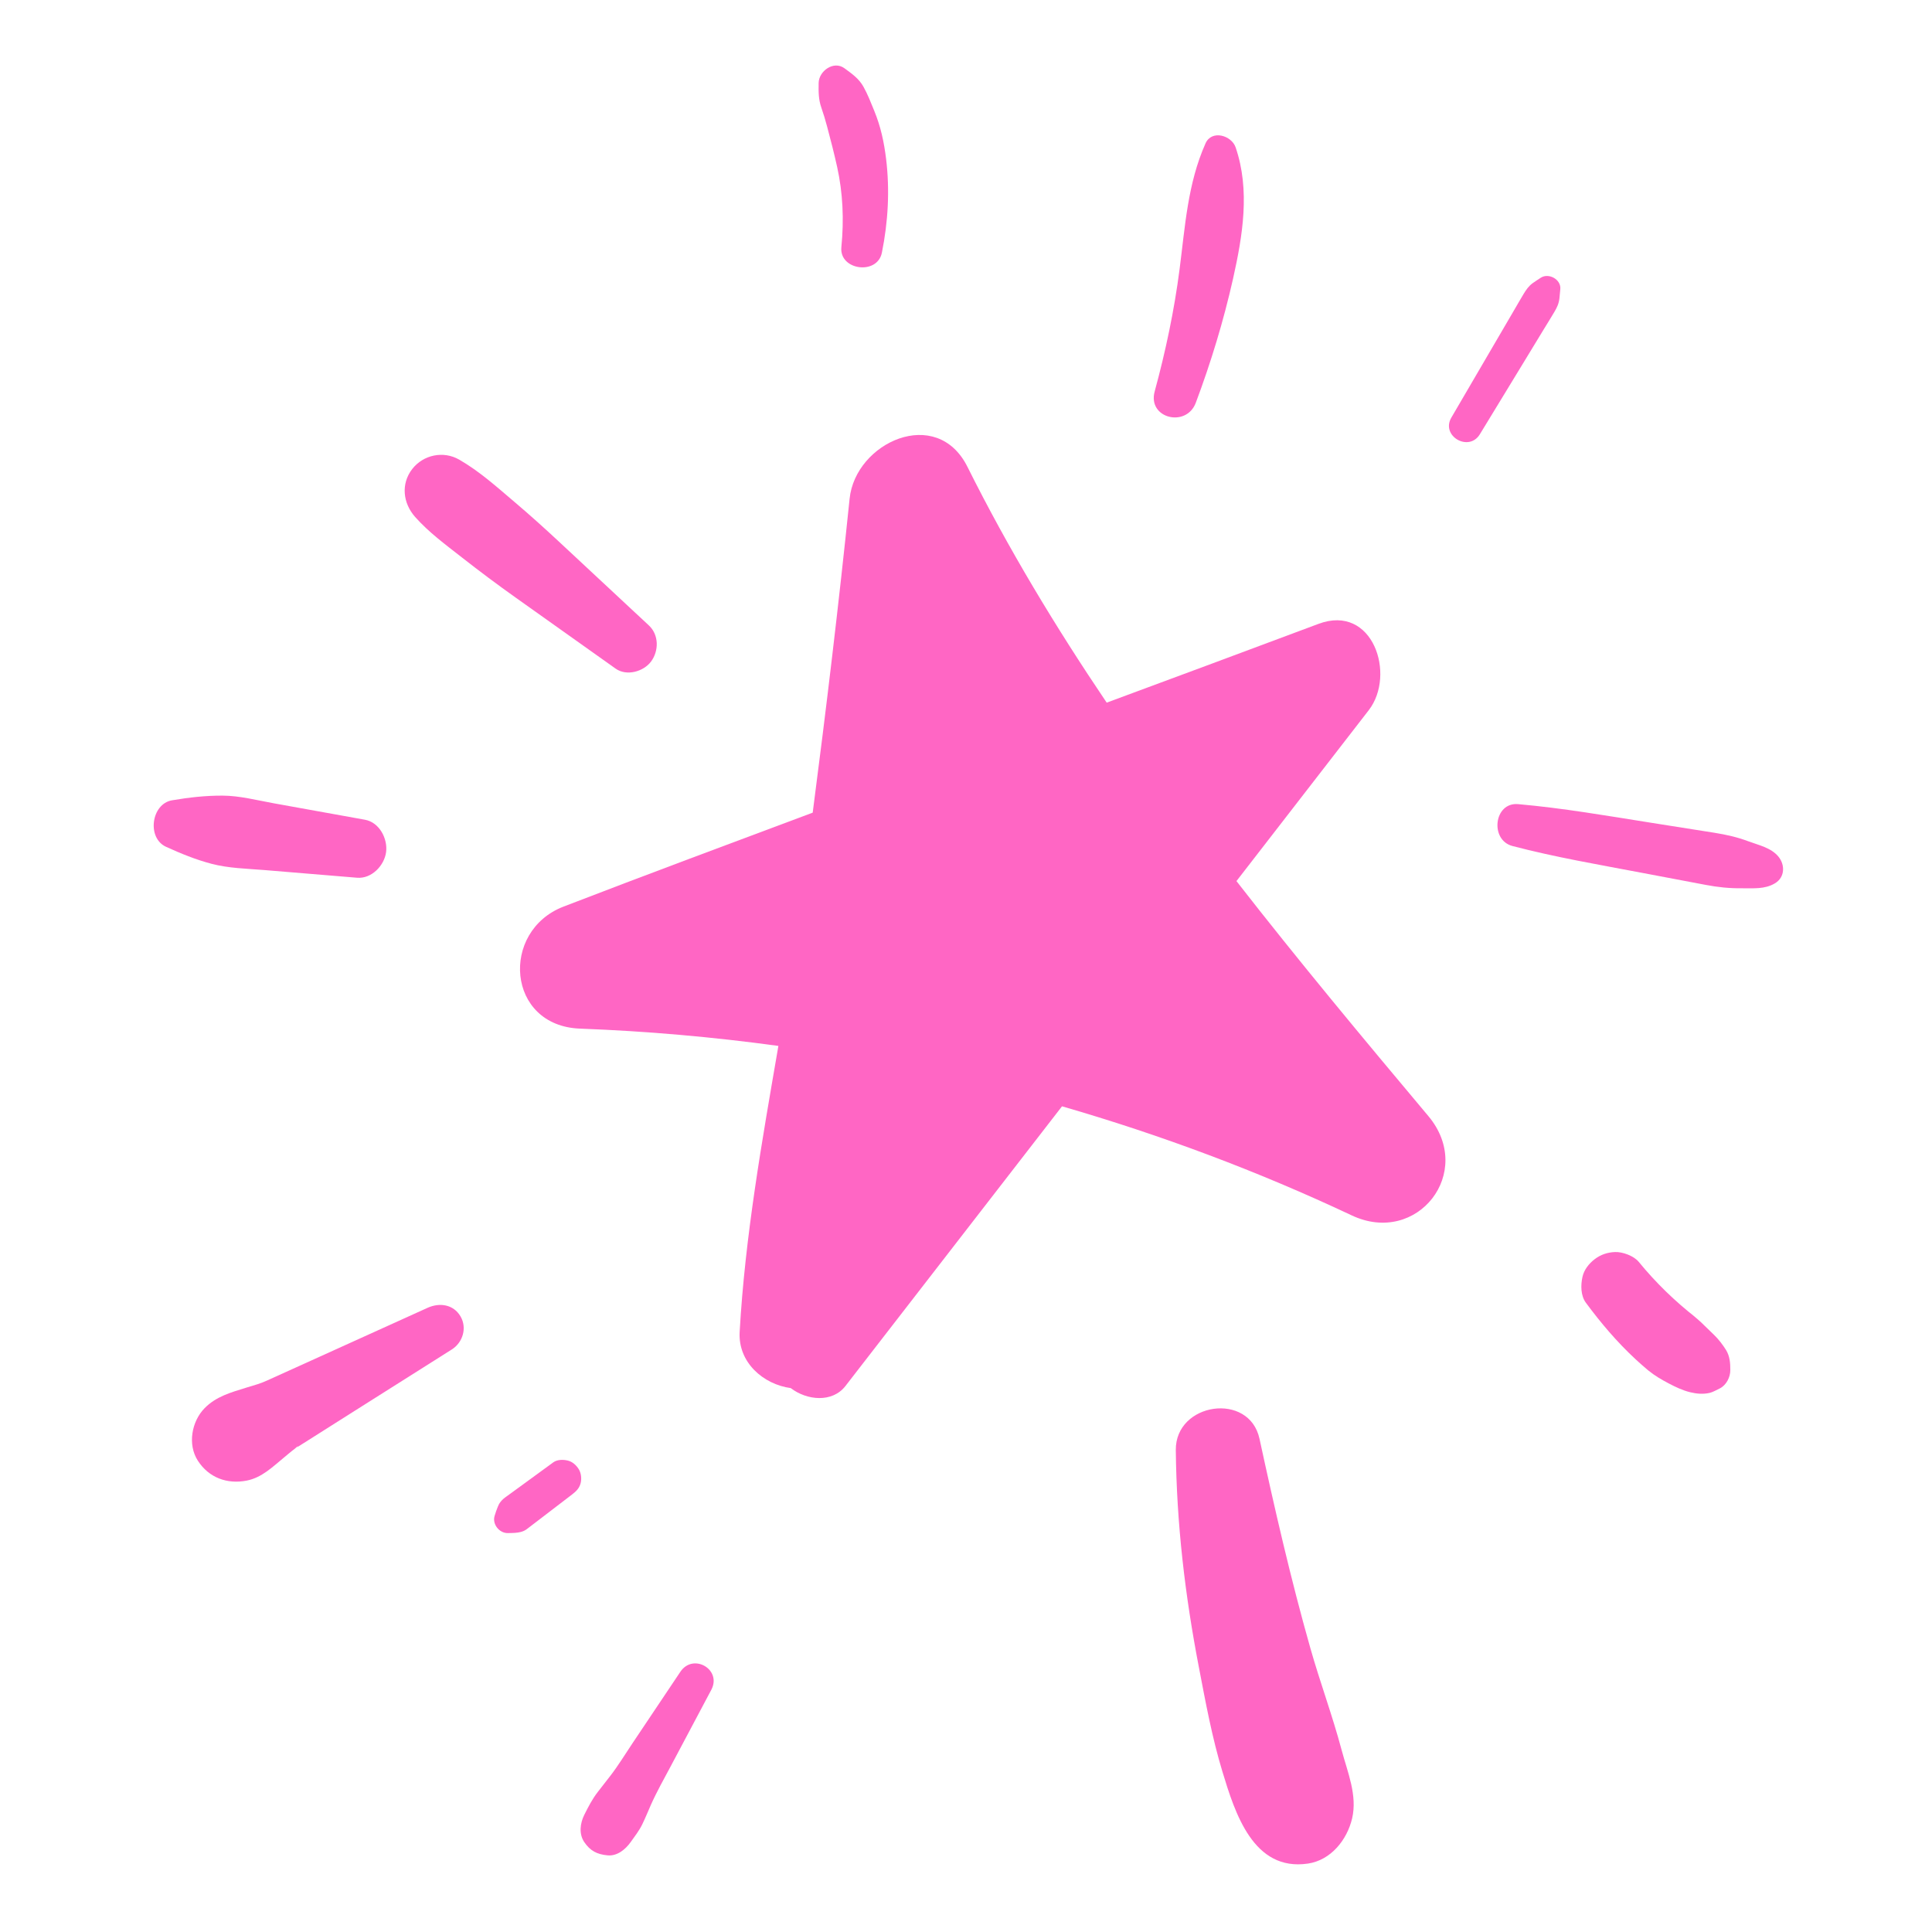 <svg xmlns="http://www.w3.org/2000/svg" xmlns:xlink="http://www.w3.org/1999/xlink" width="500" zoomAndPan="magnify" viewBox="0 0 375 375" height="500" preserveAspectRatio="xMidYMid meet" version="1.0"><defs><clipPath id="8f042574ab"><path d="M 290 156 L 346.398 156 L 346.398 173 L 290 173 Z M 290 156" clip-rule="nonzero"></path></clipPath></defs><path fill="#ff66c4" d="M 277.242 216.629 C 264.629 201.598 252.047 186.5 239.996 171.02 C 248.551 159.961 257.129 148.91 265.672 137.852 C 271 130.969 266.492 117.129 255.914 121.094 C 242.223 126.23 228.512 131.301 214.809 136.383 C 204.91 121.711 195.738 106.562 187.781 90.613 C 181.812 78.648 166.023 85.871 164.906 96.812 C 162.816 117.152 160.387 137.457 157.746 157.734 C 141.605 163.773 125.453 169.773 109.375 175.973 C 97.039 180.734 98.316 199.125 112.582 199.656 C 125.465 200.137 138.324 201.266 151.086 203.012 C 147.902 221.477 144.609 240.004 143.566 258.531 C 143.234 264.457 148.168 268.707 153.484 269.43 C 156.629 271.84 161.551 272.309 164.098 269.027 C 178.117 250.938 192.117 232.824 206.137 214.734 C 225.379 220.305 244.203 227.348 262.359 235.902 C 275.113 241.922 286.363 227.508 277.242 216.629 Z M 277.242 216.629" fill-opacity="1" fill-rule="nonzero"></path><path fill="#ff66c4" d="M 125.941 121.391 C 120.125 115.969 114.297 110.547 108.48 105.121 C 105.648 102.48 102.793 99.914 99.84 97.41 C 96.387 94.48 93.074 91.484 89.133 89.215 C 86.066 87.449 82.156 88.27 80.012 91.039 C 77.785 93.914 78.203 97.656 80.566 100.328 C 83.254 103.355 86.426 105.668 89.602 108.16 C 93.043 110.855 96.527 113.465 100.098 116 C 106.562 120.594 113.02 125.184 119.488 129.777 C 121.629 131.301 124.91 130.363 126.371 128.402 C 127.895 126.348 127.926 123.234 125.941 121.391 Z M 125.941 121.391" fill-opacity="1" fill-rule="nonzero"></path><path fill="#ff66c4" d="M 89.391 255.516 C 88.004 253.152 85.309 252.801 82.996 253.844 C 75.996 257.02 68.996 260.184 61.996 263.359 C 58.621 264.895 55.242 266.418 51.855 267.949 C 50.406 268.609 49.66 268.77 47.719 269.367 C 44.781 270.285 41.945 271.051 39.707 273.332 C 37.195 275.898 36.375 280.383 38.398 283.516 C 40.527 286.82 44.078 288.129 47.891 287.383 C 50.832 286.809 52.918 284.711 55.156 282.875 C 55.84 282.324 56.512 281.715 57.223 281.195 C 57.852 280.609 57.992 280.531 57.629 280.938 C 58.078 280.648 58.523 280.375 58.961 280.098 C 62.082 278.125 65.203 276.152 68.324 274.172 C 74.793 270.082 81.262 266 87.727 261.91 C 89.836 260.555 90.688 257.742 89.391 255.516 Z M 89.391 255.516" fill-opacity="1" fill-rule="nonzero"></path><path fill="#ff66c4" d="M 132.059 324.492 C 128.957 329.125 125.848 333.762 122.746 338.395 C 121.352 340.484 119.945 342.773 118.496 344.648 C 117.676 345.703 116.855 346.758 116.035 347.812 C 114.938 349.23 114.203 350.68 113.402 352.277 C 112.605 353.887 112.328 355.953 113.402 357.543 C 114.566 359.258 115.863 359.918 117.91 360.121 C 119.805 360.312 121.406 358.957 122.418 357.543 C 123.207 356.422 124.066 355.336 124.664 354.102 C 125.262 352.863 125.785 351.586 126.336 350.328 C 127.488 347.738 128.895 345.258 130.227 342.754 C 132.836 337.832 135.457 332.91 138.066 327.988 C 140.156 324.023 134.531 320.793 132.059 324.492 Z M 132.059 324.492" fill-opacity="1" fill-rule="nonzero"></path><path fill="#ff66c4" d="M 260.398 339.641 C 258.629 332.992 256.211 326.516 254.336 319.891 C 250.543 306.52 247.41 292.848 244.469 279.266 C 242.477 270.082 228.129 272.223 228.223 281.461 C 228.371 295.758 230.012 309.66 232.719 323.703 C 234.008 330.426 235.277 337.32 237.27 343.871 C 239.707 351.895 243.258 363.293 253.879 361.719 C 258.309 361.059 261.453 357.148 262.445 352.961 C 263.5 348.441 261.551 343.977 260.398 339.641 Z M 260.398 339.641" fill-opacity="1" fill-rule="nonzero"></path><g clip-path="url(#8f042574ab)"><path fill="#ff66c4" d="M 345.164 166.234 C 343.734 164.531 341.348 164.039 339.324 163.285 C 337.152 162.473 335.148 162.027 332.848 161.652 C 328.734 161.004 324.633 160.355 320.52 159.703 C 311.91 158.34 303.344 156.848 294.664 156.082 C 289.965 155.668 289.133 163.051 293.566 164.211 C 301.898 166.395 310.379 167.832 318.836 169.441 C 322.906 170.211 326.988 170.988 331.059 171.754 C 333.453 172.211 335.648 172.438 338.09 172.414 C 340.324 172.395 342.5 172.637 344.492 171.465 C 346.461 170.316 346.527 167.863 345.164 166.234 Z M 345.164 166.234" fill-opacity="1" fill-rule="nonzero"></path></g><path fill="#ff66c4" d="M 335.031 262.047 C 334.414 261.047 333.527 259.887 332.699 259.105 C 332.102 258.543 331.516 257.969 330.93 257.391 C 329.961 256.402 328.949 255.559 327.84 254.707 C 328.309 255.07 328.777 255.434 329.234 255.793 C 325.121 252.598 321.383 248.965 318.09 244.938 C 317.133 243.766 314.938 242.957 313.469 243.02 C 311.984 243.082 310.676 243.52 309.504 244.426 C 308.418 245.258 307.469 246.449 307.16 247.824 C 306.797 249.434 306.797 251.48 307.82 252.863 C 310.73 256.797 313.871 260.504 317.461 263.828 C 318.262 264.562 319.07 265.297 319.914 265.988 C 321.16 267.004 322.469 267.77 323.887 268.516 C 325.23 269.219 326.57 269.867 328.051 270.23 C 329.32 270.539 330.555 270.645 331.844 270.359 C 332.441 270.219 333.199 269.793 333.805 269.496 C 335.086 268.855 335.863 267.301 335.852 265.926 C 335.863 264.574 335.746 263.219 335.031 262.047 Z M 335.031 262.047" fill-opacity="1" fill-rule="nonzero"></path><path fill="#ff66c4" d="M 299.051 53.918 C 298.539 54.262 298.02 54.578 297.52 54.941 C 296.707 55.527 296.238 56.23 295.727 57.062 C 295.098 58.105 294.492 59.172 293.875 60.227 C 292.512 62.57 291.137 64.902 289.773 67.246 C 287.086 71.852 284.391 76.453 281.707 81.055 C 279.617 84.625 285.094 87.809 287.238 84.293 C 290.008 79.746 292.789 75.184 295.559 70.637 C 296.922 68.398 298.285 66.16 299.648 63.914 C 300.332 62.793 301.035 61.688 301.695 60.555 C 302.215 59.684 302.566 58.938 302.684 57.914 C 302.75 57.316 302.801 56.711 302.855 56.113 C 303.035 54.219 300.566 52.906 299.051 53.918 Z M 299.051 53.918" fill-opacity="1" fill-rule="nonzero"></path><path fill="#ff66c4" d="M 171.992 30.844 C 171.586 27.539 170.945 24.578 169.688 21.5 C 169.051 19.941 168.422 18.312 167.602 16.844 C 166.715 15.246 165.352 14.309 163.914 13.254 C 161.793 11.695 158.918 13.816 158.898 16.129 C 158.875 17.812 158.855 19.273 159.418 20.879 C 159.844 22.105 160.219 23.34 160.547 24.59 C 161.242 27.176 161.91 29.789 162.488 32.398 C 163.594 37.395 163.84 42.605 163.309 47.984 C 162.871 52.461 170.285 53.461 171.172 49.051 C 172.383 43.051 172.727 36.926 171.992 30.844 Z M 171.992 30.844" fill-opacity="1" fill-rule="nonzero"></path><path fill="#ff66c4" d="M 239.836 28.605 C 239.047 26.281 235.191 25.121 233.988 27.836 C 230.523 35.625 230.035 43.895 228.957 52.234 C 227.926 60.246 226.242 68.184 224.121 75.984 C 222.695 81.203 230.258 83.078 232.102 78.18 C 235.051 70.316 237.492 62.281 239.336 54.09 C 241.199 45.738 242.68 36.938 239.836 28.605 Z M 239.836 28.605" fill-opacity="1" fill-rule="nonzero"></path><path fill="#ff66c4" d="M 70.828 159.109 C 64.918 158.043 59.004 156.977 53.09 155.91 C 49.852 155.324 46.484 154.441 43.191 154.43 C 39.848 154.418 36.695 154.781 33.402 155.336 C 29.352 156.02 28.469 162.645 32.219 164.359 C 35.137 165.691 37.961 166.844 41.062 167.664 C 44.375 168.535 47.922 168.602 51.332 168.879 C 57.32 169.379 63.316 169.879 69.305 170.367 C 72.141 170.602 74.59 168.004 74.941 165.395 C 75.281 162.793 73.641 159.609 70.828 159.109 Z M 70.828 159.109" fill-opacity="1" fill-rule="nonzero"></path><path fill="#ff66c4" d="M 112.316 285.137 C 111.828 284.367 111.082 283.688 110.164 283.484 C 109.281 283.281 108.16 283.281 107.383 283.848 L 101.781 287.938 C 100.875 288.598 99.969 289.258 99.062 289.918 C 98.84 290.078 98.605 290.25 98.383 290.41 C 97.922 290.738 97.508 291.047 97.168 291.496 C 96.859 291.902 96.805 292.02 96.613 292.488 C 96.379 293.039 96.195 293.617 96.016 294.191 C 95.484 295.812 96.91 297.621 98.594 297.57 C 99.043 297.559 99.5 297.559 99.945 297.527 C 100.734 297.473 101.512 297.324 102.164 296.867 C 102.398 296.707 102.609 296.523 102.836 296.355 C 103.75 295.652 104.676 294.949 105.594 294.246 C 107.406 292.859 109.215 291.465 111.039 290.078 C 111.816 289.48 112.422 288.906 112.691 287.926 C 112.926 287.055 112.816 285.902 112.316 285.137 Z M 112.316 285.137" fill-opacity="1" fill-rule="nonzero"></path></svg>
